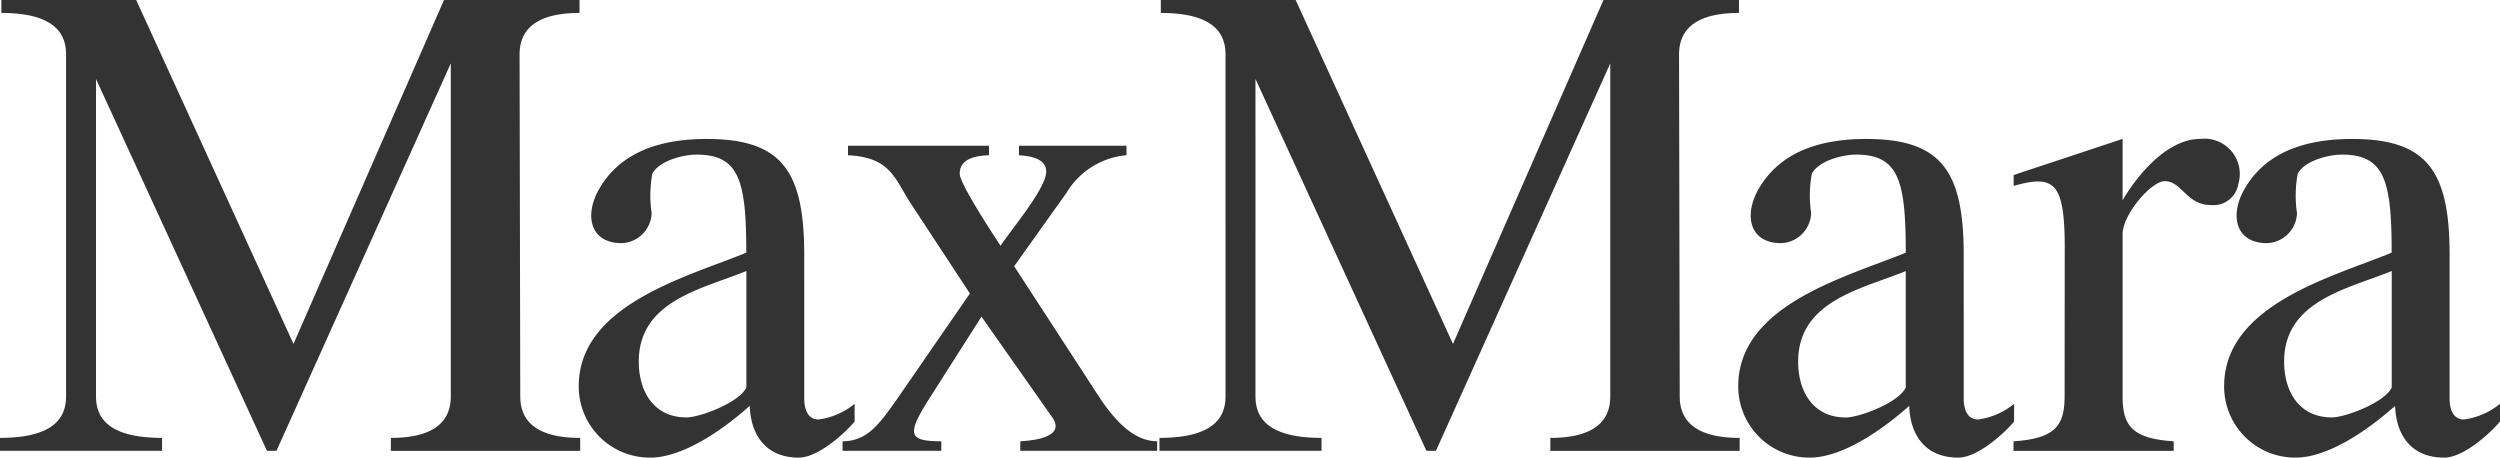 <svg xmlns="http://www.w3.org/2000/svg" xmlns:xlink="http://www.w3.org/1999/xlink" width="163.893" height="30" viewBox="0 0 163.893 30">
  <defs>
    <clipPath id="clip-path">
      <rect id="Rectángulo_69" data-name="Rectángulo 69" width="163.893" height="30" fill="#333"/>
    </clipPath>
  </defs>
  <g id="Max_Mara" data-name="Max Mara" transform="translate(0 0)">
    <g id="Grupo_151" data-name="Grupo 151" transform="translate(0 0)" clip-path="url(#clip-path)">
      <path id="Trazado_289" data-name="Trazado 289" d="M34.062,3.572c0-1.294.67-2.723,3.93-2.723V0H29.108L19.241,22.545,8.928,0H.09V.849c3.571,0,4.241,1.429,4.241,2.723V25.983c0,1.294-.671,2.723-4.331,2.723v.849H10.624v-.849c-3.66,0-4.33-1.429-4.33-2.723V5.179L17.5,29.554h.625l11.428-25.4v21.83c0,1.294-.67,2.723-3.928,2.723v.849H38.035v-.849c-3.258,0-3.928-1.429-3.928-2.723ZM52.723,16.7c0-5.492-1.472-7.59-6.384-7.59-2.812,0-5.625.714-7.1,3.348-.938,1.7-.536,3.483,1.518,3.483a2.044,2.044,0,0,0,1.964-1.965,7.8,7.8,0,0,1,.045-2.589c.447-.848,2.009-1.251,2.9-1.251,2.813,0,3.258,1.742,3.258,6.429-3.795,1.562-10.983,3.393-10.983,8.75A4.66,4.66,0,0,0,42.634,30c1.965,0,4.464-1.563,6.518-3.394C49.2,28.3,50.045,30,52.366,30c1.25,0,2.992-1.563,3.661-2.367v-1.16A4.693,4.693,0,0,1,53.661,27.5c-.625,0-.937-.535-.937-1.384ZM48.929,25.4c-.446.982-3.035,1.964-3.929,1.964-2.142,0-3.124-1.7-3.124-3.661,0-4.017,4.24-4.776,7.053-5.937Zm17.556-7.947,3.438-4.821a5.093,5.093,0,0,1,3.928-2.455V9.554H66.8v.625c.671.045,1.787.179,1.787,1.071,0,1.116-2.366,3.884-2.992,4.866-.491-.759-2.678-4.062-2.678-4.732,0-.581.357-1.161,1.919-1.206V9.554H55.593v.625c2.856.134,3.08,1.608,4.152,3.214l3.839,5.848-4.776,6.919c-1.161,1.652-1.965,2.768-3.572,2.768v.626h6.473v-.626c-2.277,0-2.277-.491-.58-3.124l3.214-5.045,4.643,6.607c.713,1.027-.447,1.473-2.1,1.562v.626h8.974v-.626c-1.518,0-2.813-1.339-3.974-3.169ZM110.074,3.572c0-1.294.67-2.723,3.928-2.723V0h-8.883L95.253,22.545,84.94,0H76.1V.849c3.572,0,4.241,1.429,4.241,2.723V25.983c0,1.294-.67,2.723-4.33,2.723v.849H86.636v-.849c-3.661,0-4.33-1.429-4.33-2.723V5.179L93.512,29.554h.625l11.428-25.4v21.83c0,1.294-.67,2.723-3.929,2.723v.849h12.41v-.849c-3.258,0-3.928-1.429-3.928-2.723ZM128.735,16.7c0-5.492-1.472-7.59-6.384-7.59-2.813,0-5.625.714-7.1,3.348-.937,1.7-.536,3.483,1.518,3.483a2.045,2.045,0,0,0,1.965-1.965,7.8,7.8,0,0,1,.045-2.589c.446-.848,2.008-1.251,2.9-1.251,2.813,0,3.258,1.742,3.258,6.429-3.794,1.562-10.982,3.393-10.982,8.75A4.659,4.659,0,0,0,118.646,30c1.964,0,4.463-1.563,6.518-3.394.045,1.7.892,3.394,3.215,3.394,1.25,0,2.992-1.563,3.66-2.367v-1.16a4.691,4.691,0,0,1-2.366,1.026c-.625,0-.937-.535-.937-1.384Zm-3.8,8.705c-.446.982-3.035,1.964-3.928,1.964-2.143,0-3.125-1.7-3.125-3.661,0-4.017,4.24-4.776,7.053-5.937Zm10.415.58c0,1.964-.67,2.768-3.349,2.946v.626H142.5v-.626c-2.679-.178-3.349-.982-3.349-2.946V15.357c0-1.294,1.875-3.481,2.768-3.481,1.116,0,1.429,1.562,2.991,1.562a1.654,1.654,0,0,0,1.831-1.384,2.313,2.313,0,0,0-2.5-2.947c-2.232,0-4.2,2.5-5.089,4.018V9.107l-7.143,2.367v.713c2.679-.758,3.349-.223,3.349,4.063ZM160.589,16.7c0-5.492-1.473-7.59-6.384-7.59-2.813,0-5.625.714-7.1,3.348-.937,1.7-.536,3.483,1.517,3.483a2.044,2.044,0,0,0,1.964-1.965,7.791,7.791,0,0,1,.046-2.589c.446-.848,2.009-1.251,2.9-1.251,2.813,0,3.259,1.742,3.259,6.429-3.795,1.562-10.983,3.393-10.983,8.75A4.659,4.659,0,0,0,150.5,30c1.964,0,4.465-1.563,6.518-3.394.045,1.7.893,3.394,3.214,3.394,1.251,0,2.991-1.563,3.661-2.367v-1.16a4.7,4.7,0,0,1-2.367,1.026c-.625,0-.937-.535-.937-1.384ZM156.795,25.4c-.447.982-3.036,1.964-3.929,1.964-2.143,0-3.125-1.7-3.125-3.661,0-4.017,4.241-4.776,7.054-5.937Z" transform="translate(0 0)" fill="#333" fill-rule="evenodd"/>
    </g>
  </g>
</svg>
